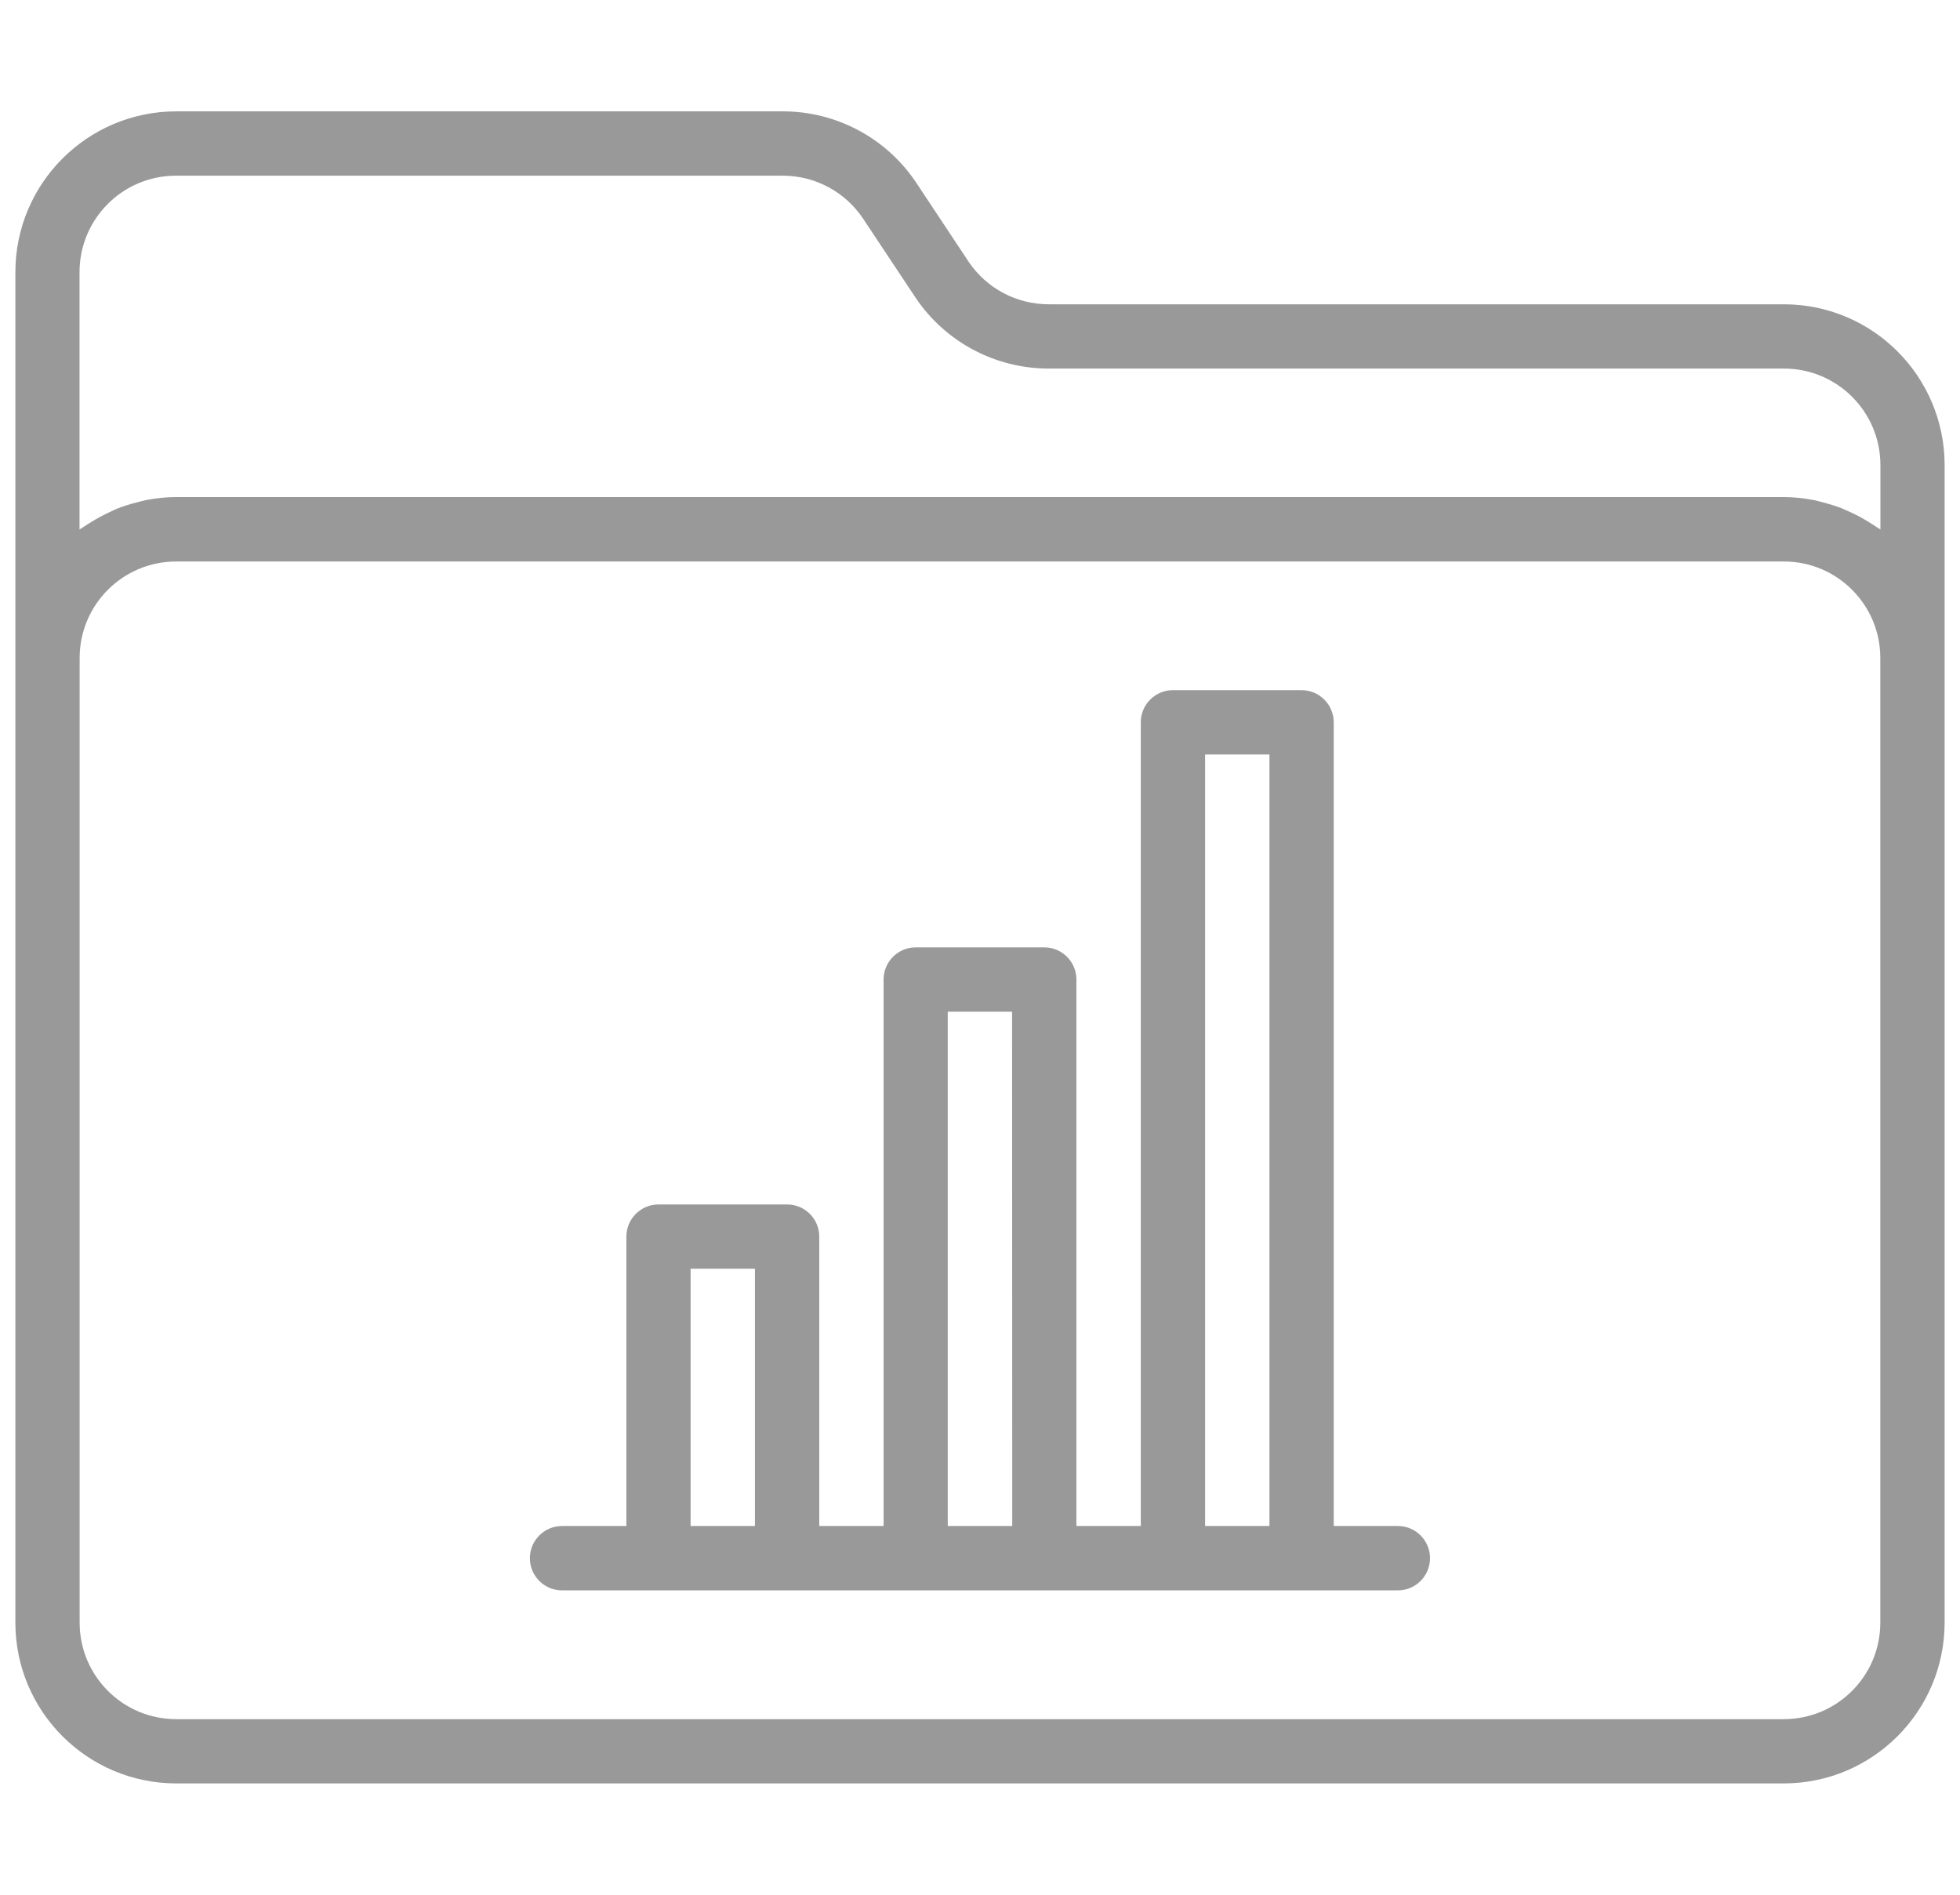 <?xml version="1.0" encoding="utf-8"?>
<!-- Generator: Adobe Illustrator 16.0.3, SVG Export Plug-In . SVG Version: 6.00 Build 0)  -->
<!DOCTYPE svg PUBLIC "-//W3C//DTD SVG 1.1//EN" "http://www.w3.org/Graphics/SVG/1.1/DTD/svg11.dtd">
<svg version="1.1" id="Layer_1" xmlns="http://www.w3.org/2000/svg" xmlns:xlink="http://www.w3.org/1999/xlink" x="0px" y="0px"
	 width="36.35px" height="35.139px" viewBox="0 0 36.35 35.139" enable-background="new 0 0 36.35 35.139" xml:space="preserve">
<g id="folder_1_" transform="translate(0 -32)" opacity="0.4">
	<g id="Group_1937" transform="translate(0 32)">
		<g id="Group_1936">
			<path id="Path_4409" d="M33.083,5.643H19.451c-0.599,0.001-1.159-0.297-1.491-0.795l-0.965-1.456
				c-0.552-0.831-1.484-1.328-2.481-1.327H3.267C1.621,2.067,0.286,3.401,0.285,5.047v25.045c0.001,1.646,1.336,2.98,2.982,2.982
				h29.816c1.646-0.002,2.98-1.336,2.982-2.982V8.624C36.063,6.979,34.73,5.644,33.083,5.643z M34.872,30.093
				c0,0.988-0.801,1.789-1.789,1.789H3.267c-0.988,0-1.79-0.801-1.79-1.789V12.202c0-0.988,0.802-1.789,1.79-1.789h29.816
				c0.988,0,1.789,0.801,1.789,1.789V30.093z M34.872,9.818c-0.022-0.017-0.049-0.03-0.072-0.046
				c-0.05-0.035-0.102-0.065-0.154-0.098c-0.1-0.063-0.205-0.119-0.311-0.168c-0.062-0.027-0.117-0.052-0.18-0.08
				c-0.115-0.044-0.234-0.081-0.354-0.111c-0.056-0.014-0.11-0.031-0.168-0.042c-0.182-0.035-0.365-0.054-0.551-0.055H3.267
				c-0.186,0-0.371,0.02-0.553,0.055c-0.06,0.011-0.112,0.028-0.168,0.042c-0.12,0.029-0.239,0.066-0.355,0.11
				C2.132,9.45,2.073,9.476,2.012,9.507c-0.107,0.05-0.211,0.106-0.312,0.169C1.649,9.707,1.597,9.738,1.548,9.773
				c-0.023,0.018-0.05,0.03-0.073,0.046V5.047c0-0.988,0.801-1.789,1.789-1.789h11.25c0.599-0.001,1.158,0.297,1.491,0.794
				l0.967,1.456c0.551,0.83,1.481,1.327,2.478,1.327h13.635c0.988,0,1.789,0.802,1.789,1.79V9.818z"/>
		</g>
	</g>
	<g id="Group_1939" transform="translate(11.941 45.434)">
		<g id="Group_1938">
			<path id="Path_4410" d="M13.986,14.866h-1.192V-0.039c0-0.329-0.268-0.596-0.597-0.596l0,0H9.812
				c-0.329,0-0.596,0.267-0.596,0.596l0,0v14.905H8.022V4.731c0-0.329-0.267-0.596-0.596-0.596l0,0H5.042
				c-0.329,0-0.596,0.267-0.596,0.596l0,0v10.135H3.253V9.499c0-0.329-0.267-0.596-0.596-0.596l0,0H0.272
				c-0.329,0-0.596,0.267-0.596,0.596l0,0v5.367h-1.193c-0.329,0-0.597,0.267-0.597,0.597c0,0.329,0.268,0.597,0.597,0.597h15.501
				c0.329,0,0.596-0.268,0.596-0.597c0-0.33-0.267-0.597-0.596-0.597H13.986z M2.06,14.866H0.867v-4.771H2.06V14.866z M6.832,14.866
				H5.636V5.328h1.193L6.832,14.866z M11.602,14.866h-1.193V0.558h1.193V14.866z"/>
		</g>
	</g>
</g>
</svg>
